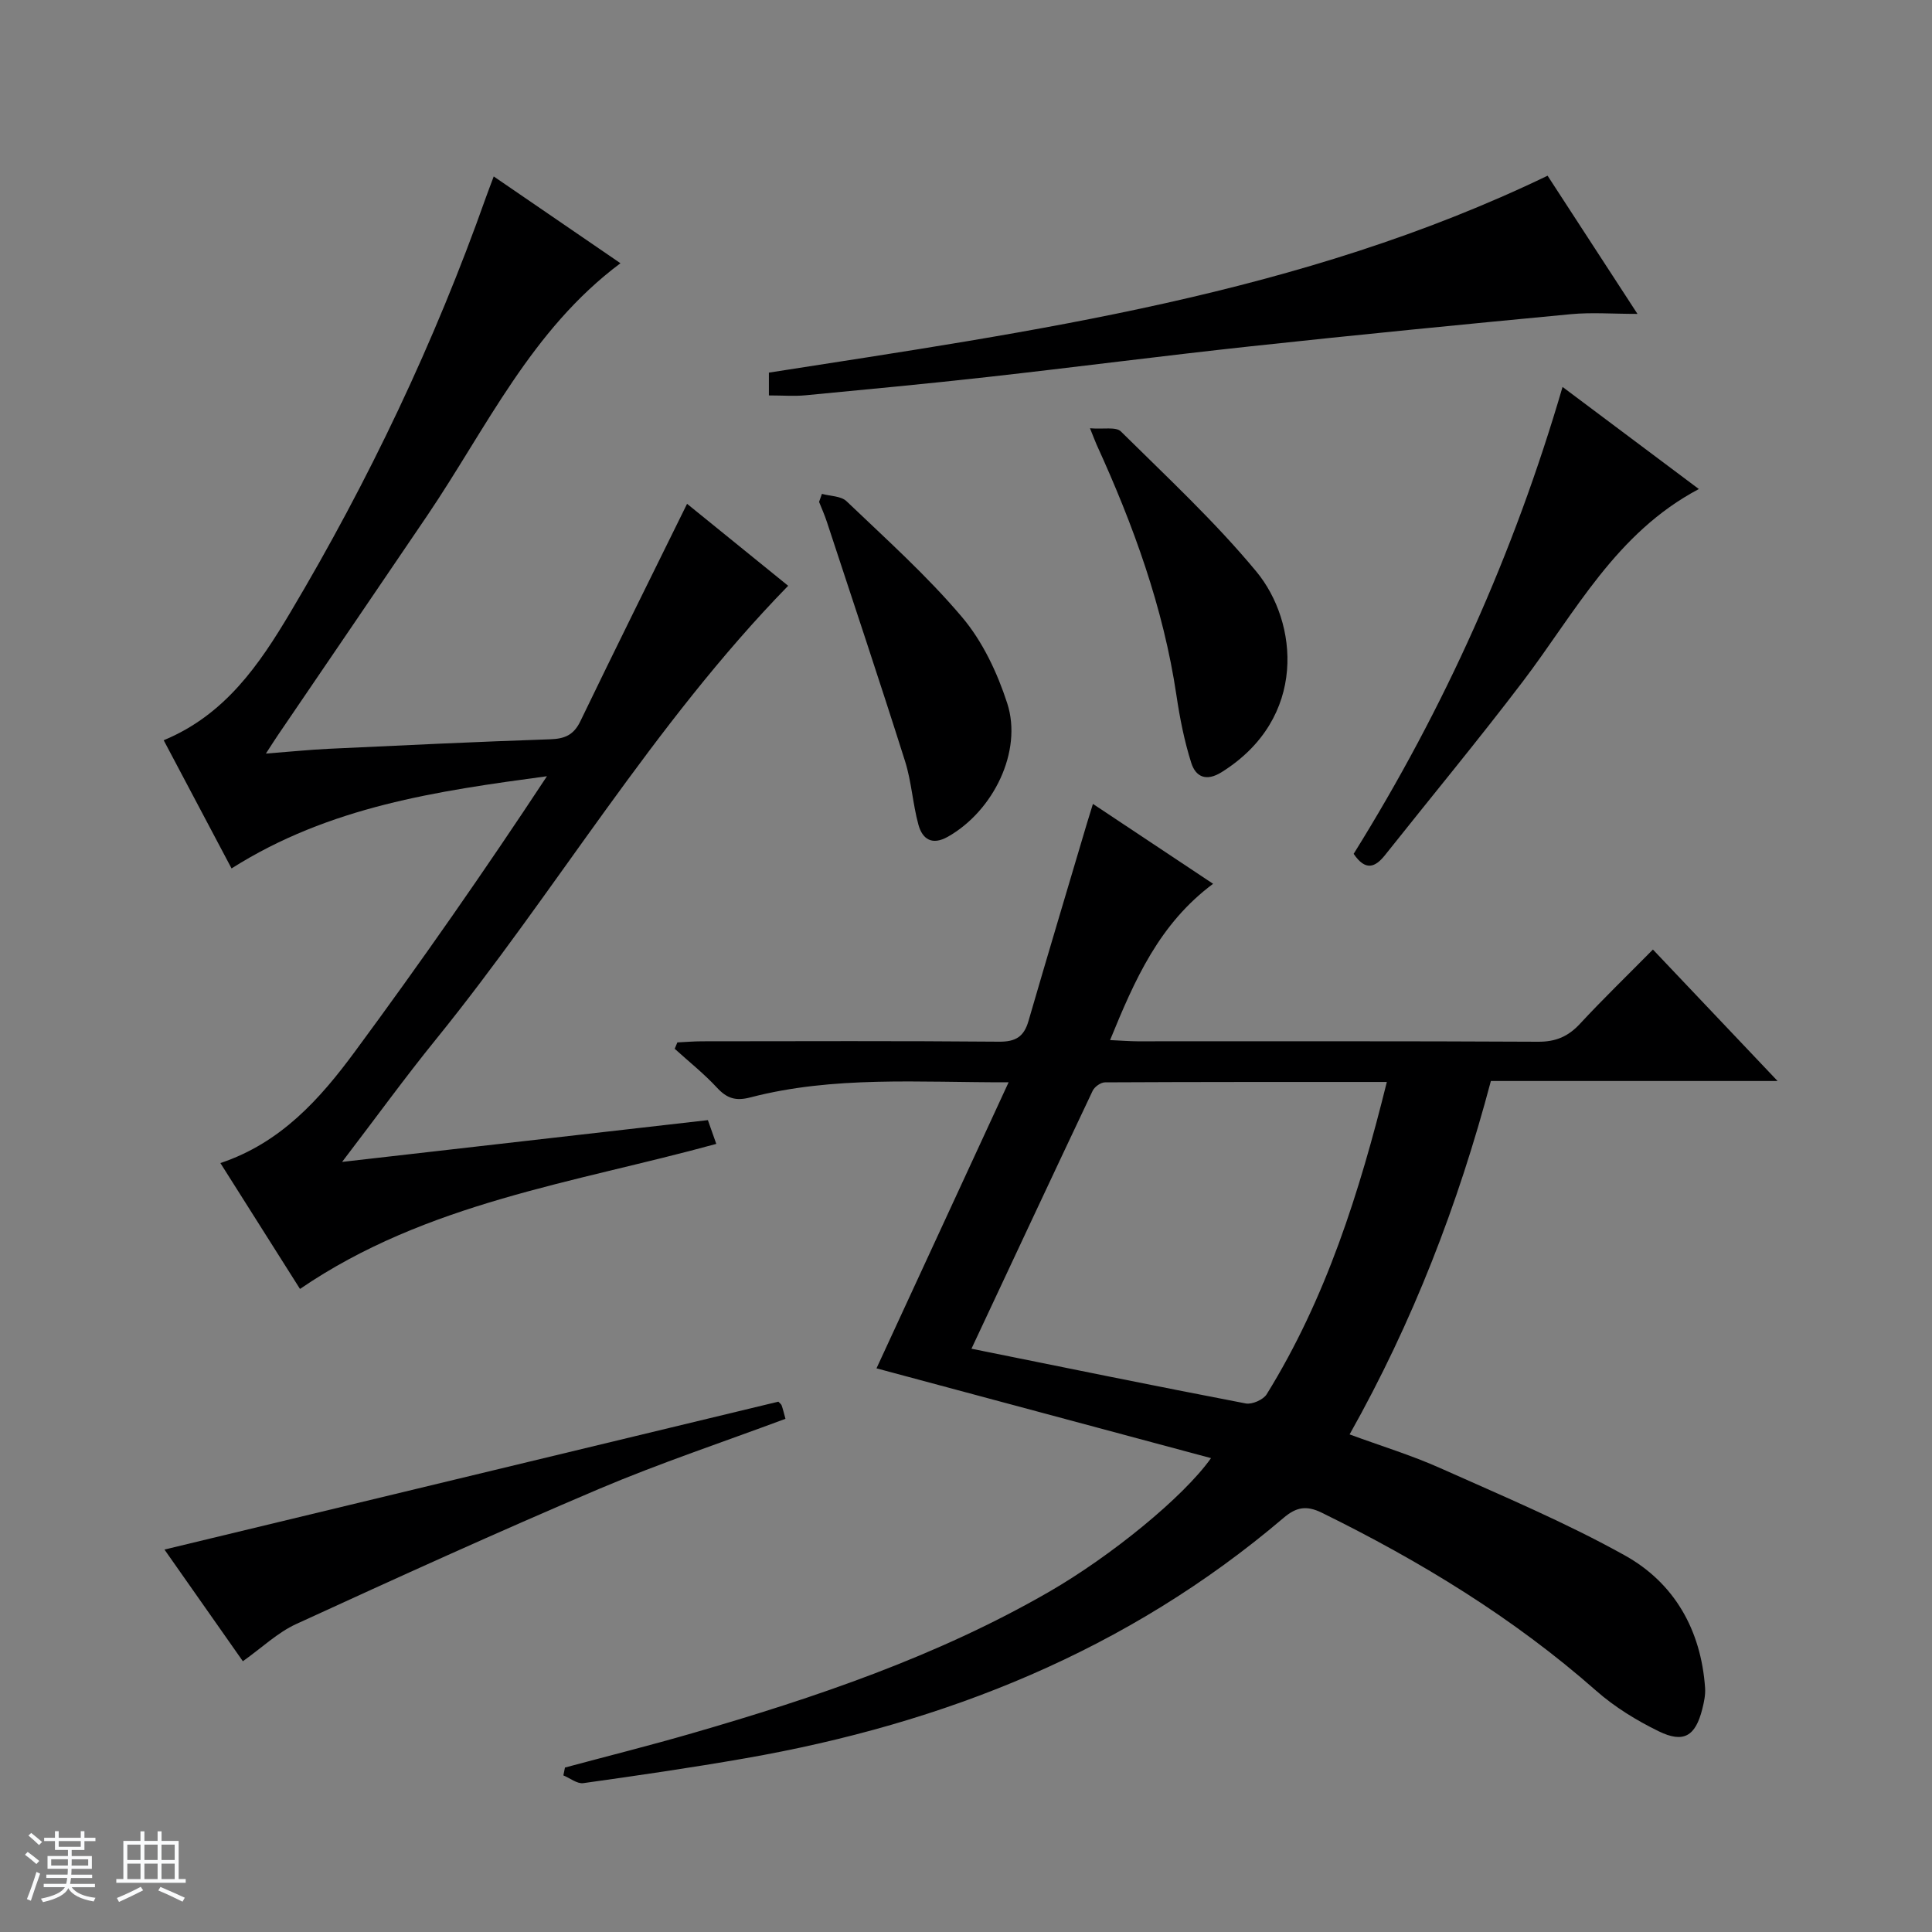 <svg enable-background="new 0 0 400 400" viewBox="0 0 400 400" xmlns="http://www.w3.org/2000/svg"><rect x="0" y="0" width="400" height="400" fill="#808080" stroke="none"/><path d="m5.17 384 .56-.58c.85.61 1.65 1.24 2.4 1.87l-.59.64c-.84-.73-1.63-1.38-2.37-1.93m1.22 9.53-.82-.34c.71-1.76 1.37-3.64 1.98-5.63.24.13.5.25.76.36-.6 1.67-1.24 3.54-1.92 5.61m-.5-13.5.57-.54c.56.44 1.31 1.06 2.26 1.87l-.64.64c-.68-.66-1.41-1.32-2.19-1.97m3.25.46h2.24v-1.36h.77v1.36h4.57v-1.36h.76v1.36h2.28v.69h-2.28v1.84h-2.64v1.26h4.18v2.64h-4.21c0 .45-.02.86-.05 1.21h4.32v.69h-4.38c-.04.34-.1.75-.19 1.22h5.15v.69h-4.82c.87 1.19 2.51 1.92 4.93 2.19-.17.31-.3.57-.37.76-2.77-.49-4.52-1.41-5.26-2.76-.56 1.26-2.3 2.23-5.24 2.9-.12-.24-.26-.48-.43-.72 2.73-.55 4.38-1.34 4.96-2.38h-4.38v-.69h4.65c.1-.38.17-.79.21-1.22h-4.32v-.69h4.4c.03-.34.05-.75.05-1.21h-4.2v-2.64h4.23v-1.26h-2.69v-1.84h-2.24zm1.46 4.46v1.29h3.45c.01-.4.02-.57.01-.53v-.32-.45h-3.46zm1.55-2.59h4.57v-1.19h-4.57zm6.11 2.59h-3.42v.77c-.01.19-.01.37-.02.53h3.44z" fill="#fafbfc"/><path d="m32.63 379.16h.82v1.98h3.54v7.89h1.46v.78h-14.37v-.78h1.46v-7.89h3.54v-1.98h.82v1.98h2.73zm-3.49 11.48.5.73c-1.61.82-3.28 1.63-5 2.41-.13-.27-.28-.55-.44-.82 1.75-.72 3.4-1.49 4.94-2.32m-2.78-5.55h2.73v-3.18h-2.73zm0 3.95h2.73v-3.2h-2.73zm3.54-3.95h2.73v-3.18h-2.73zm0 3.95h2.73v-3.2h-2.73zm7.89 4.68c-1.84-.92-3.51-1.7-5.02-2.32l.45-.73c1.89.8 3.57 1.55 5.04 2.23zm-1.62-11.81h-2.73v3.18h2.73zm-2.73 7.13h2.73v-3.2h-2.73v3.19z" fill="#fafbfc"/><g fill="#000001"><path d="m229.83 215.34c2.39.11 4.01.24 5.63.25 27.66.01 55.33-.06 82.99.09 3.69.02 6.25-1.1 8.69-3.74 4.75-5.12 9.78-9.98 15.08-15.35 8.53 9 16.81 17.72 25.81 27.22-20.36 0-39.73 0-59.36 0-6.8 25.64-16.14 49.86-29.25 73.17 6.49 2.39 12.81 4.31 18.8 6.99 12.86 5.75 25.92 11.23 38.2 18.07 10.25 5.71 15.77 15.45 16.6 27.43.1 1.45-.23 2.98-.59 4.41-1.42 5.58-3.85 7.09-9.04 4.55-4.58-2.24-9.1-5.01-12.92-8.38-17.13-15.1-36.38-26.82-56.79-36.85-3.23-1.59-5.34-1.15-7.93 1.06-32.3 27.49-70.17 42.58-111.52 49.79-11.11 1.94-22.29 3.57-33.46 5.13-1.28.18-2.75-1.04-4.13-1.6.11-.54.22-1.08.33-1.63 8.76-2.35 17.56-4.56 26.27-7.08 25.59-7.41 50.76-15.92 73.99-29.32 12.65-7.3 27.71-19.5 33.5-27.66-23.41-6.28-46.35-12.44-69.26-18.59 8.9-19.28 17.93-38.83 27.35-59.22-18.63.04-36.23-1.36-53.48 3.13-3.03.79-4.84.2-6.89-2.01-2.68-2.9-5.82-5.39-8.76-8.06.18-.44.37-.88.55-1.32 1.7-.08 3.4-.23 5.1-.23 20.5-.02 41-.1 61.49.08 3.44.03 5.16-1.02 6.1-4.26 3.97-13.68 8.07-27.32 12.12-40.98.33-1.11.68-2.21 1.23-3.99 8.37 5.57 16.44 10.93 24.88 16.54-11.13 8.28-16.2 19.8-21.33 32.36zm-28.7 63.9c19.13 3.86 37.93 7.71 56.79 11.33 1.31.25 3.63-.77 4.33-1.9 12.28-19.83 19.19-41.73 24.88-64.66-19.78 0-39.06-.02-58.35.08-.88 0-2.17.92-2.56 1.75-8.37 17.67-16.65 35.4-25.09 53.4z"/><path d="m33.89 153.26c12.74-5.27 19.82-15.71 26.2-26.43 16.27-27.33 29.89-55.96 40.52-85.98.44-1.24.92-2.46 1.61-4.32 8.87 6.07 17.42 11.93 26.24 17.97-18.46 13.78-27.74 34.12-39.98 52.21-10.27 15.16-20.59 30.28-30.89 45.42-.63.93-1.23 1.87-2.54 3.89 4.98-.38 9-.8 13.02-.99 15.28-.72 30.57-1.45 45.86-1.97 3-.1 4.85-.89 6.22-3.72 7.21-14.94 14.6-29.8 22.1-45.03 6.69 5.42 13.96 11.32 20.93 16.97-28.07 28.8-48.1 63.28-72.98 93.98-6.35 7.83-12.27 16.01-19.37 25.3 26.11-2.98 50.76-5.8 75.73-8.65.55 1.54 1.07 3.02 1.74 4.92-29.45 8.09-59.98 12.12-86.19 30.03-5.35-8.46-10.88-17.21-16.48-26.06 12.52-4.18 20.62-13.28 27.82-23.04 13.71-18.58 26.92-37.52 39.79-57.05-22.72 3.06-45.04 6.25-65.3 19.09-4.59-8.7-9.22-17.43-14.05-26.54z"/><path d="m159.19 81.87c0-1.61 0-3.02 0-4.72 54.97-8.59 110.11-16.14 161.22-40.77 6.14 9.44 12.1 18.59 18.61 28.61-5.13 0-9.51-.35-13.81.06-22.13 2.1-44.26 4.27-66.37 6.66-18.15 1.96-36.25 4.32-54.4 6.35-12.54 1.4-25.11 2.58-37.67 3.78-2.3.22-4.65.03-7.58.03z"/><path d="m280.26 176.78c18.8-30.18 33.16-62.15 43.25-96.67 9.57 7.17 18.7 14.01 28.22 21.14-17.2 9.09-25.58 25.55-36.44 39.84-9.25 12.17-19.01 23.95-28.52 35.93-2.07 2.6-4.06 3.36-6.51-.24z"/><path d="m161.15 290.2c.27.29.58.5.68.77.28.78.46 1.59.79 2.78-12.87 4.8-25.94 9.15-38.58 14.51-21.07 8.95-41.91 18.43-62.72 27.98-3.84 1.76-7.05 4.87-11.04 7.7-5.25-7.48-10.7-15.25-16.23-23.12 42.8-10.3 84.96-20.47 127.1-30.62z"/><path d="m225.67 88.67c2.8.23 5.38-.35 6.39.65 9.56 9.46 19.48 18.67 28.04 29 8.67 10.45 10.68 30.38-7.18 41.55-3.22 2.01-5.37.94-6.28-1.92-1.44-4.53-2.37-9.27-3.07-13.98-2.71-18.21-8.93-35.27-16.53-51.91-.26-.59-.48-1.19-1.37-3.39z"/><path d="m170.17 102.25c1.72.48 3.95.43 5.09 1.52 8.17 7.81 16.65 15.4 23.92 24 4.25 5.02 7.3 11.5 9.35 17.82 3.24 9.95-2.88 22.34-12.29 27.65-3.27 1.85-5.27.5-6.09-2.49-1.18-4.3-1.42-8.88-2.76-13.12-5.24-16.57-10.76-33.06-16.19-49.57-.46-1.41-1.07-2.77-1.62-4.15.2-.56.39-1.11.59-1.66z"/></g></svg>